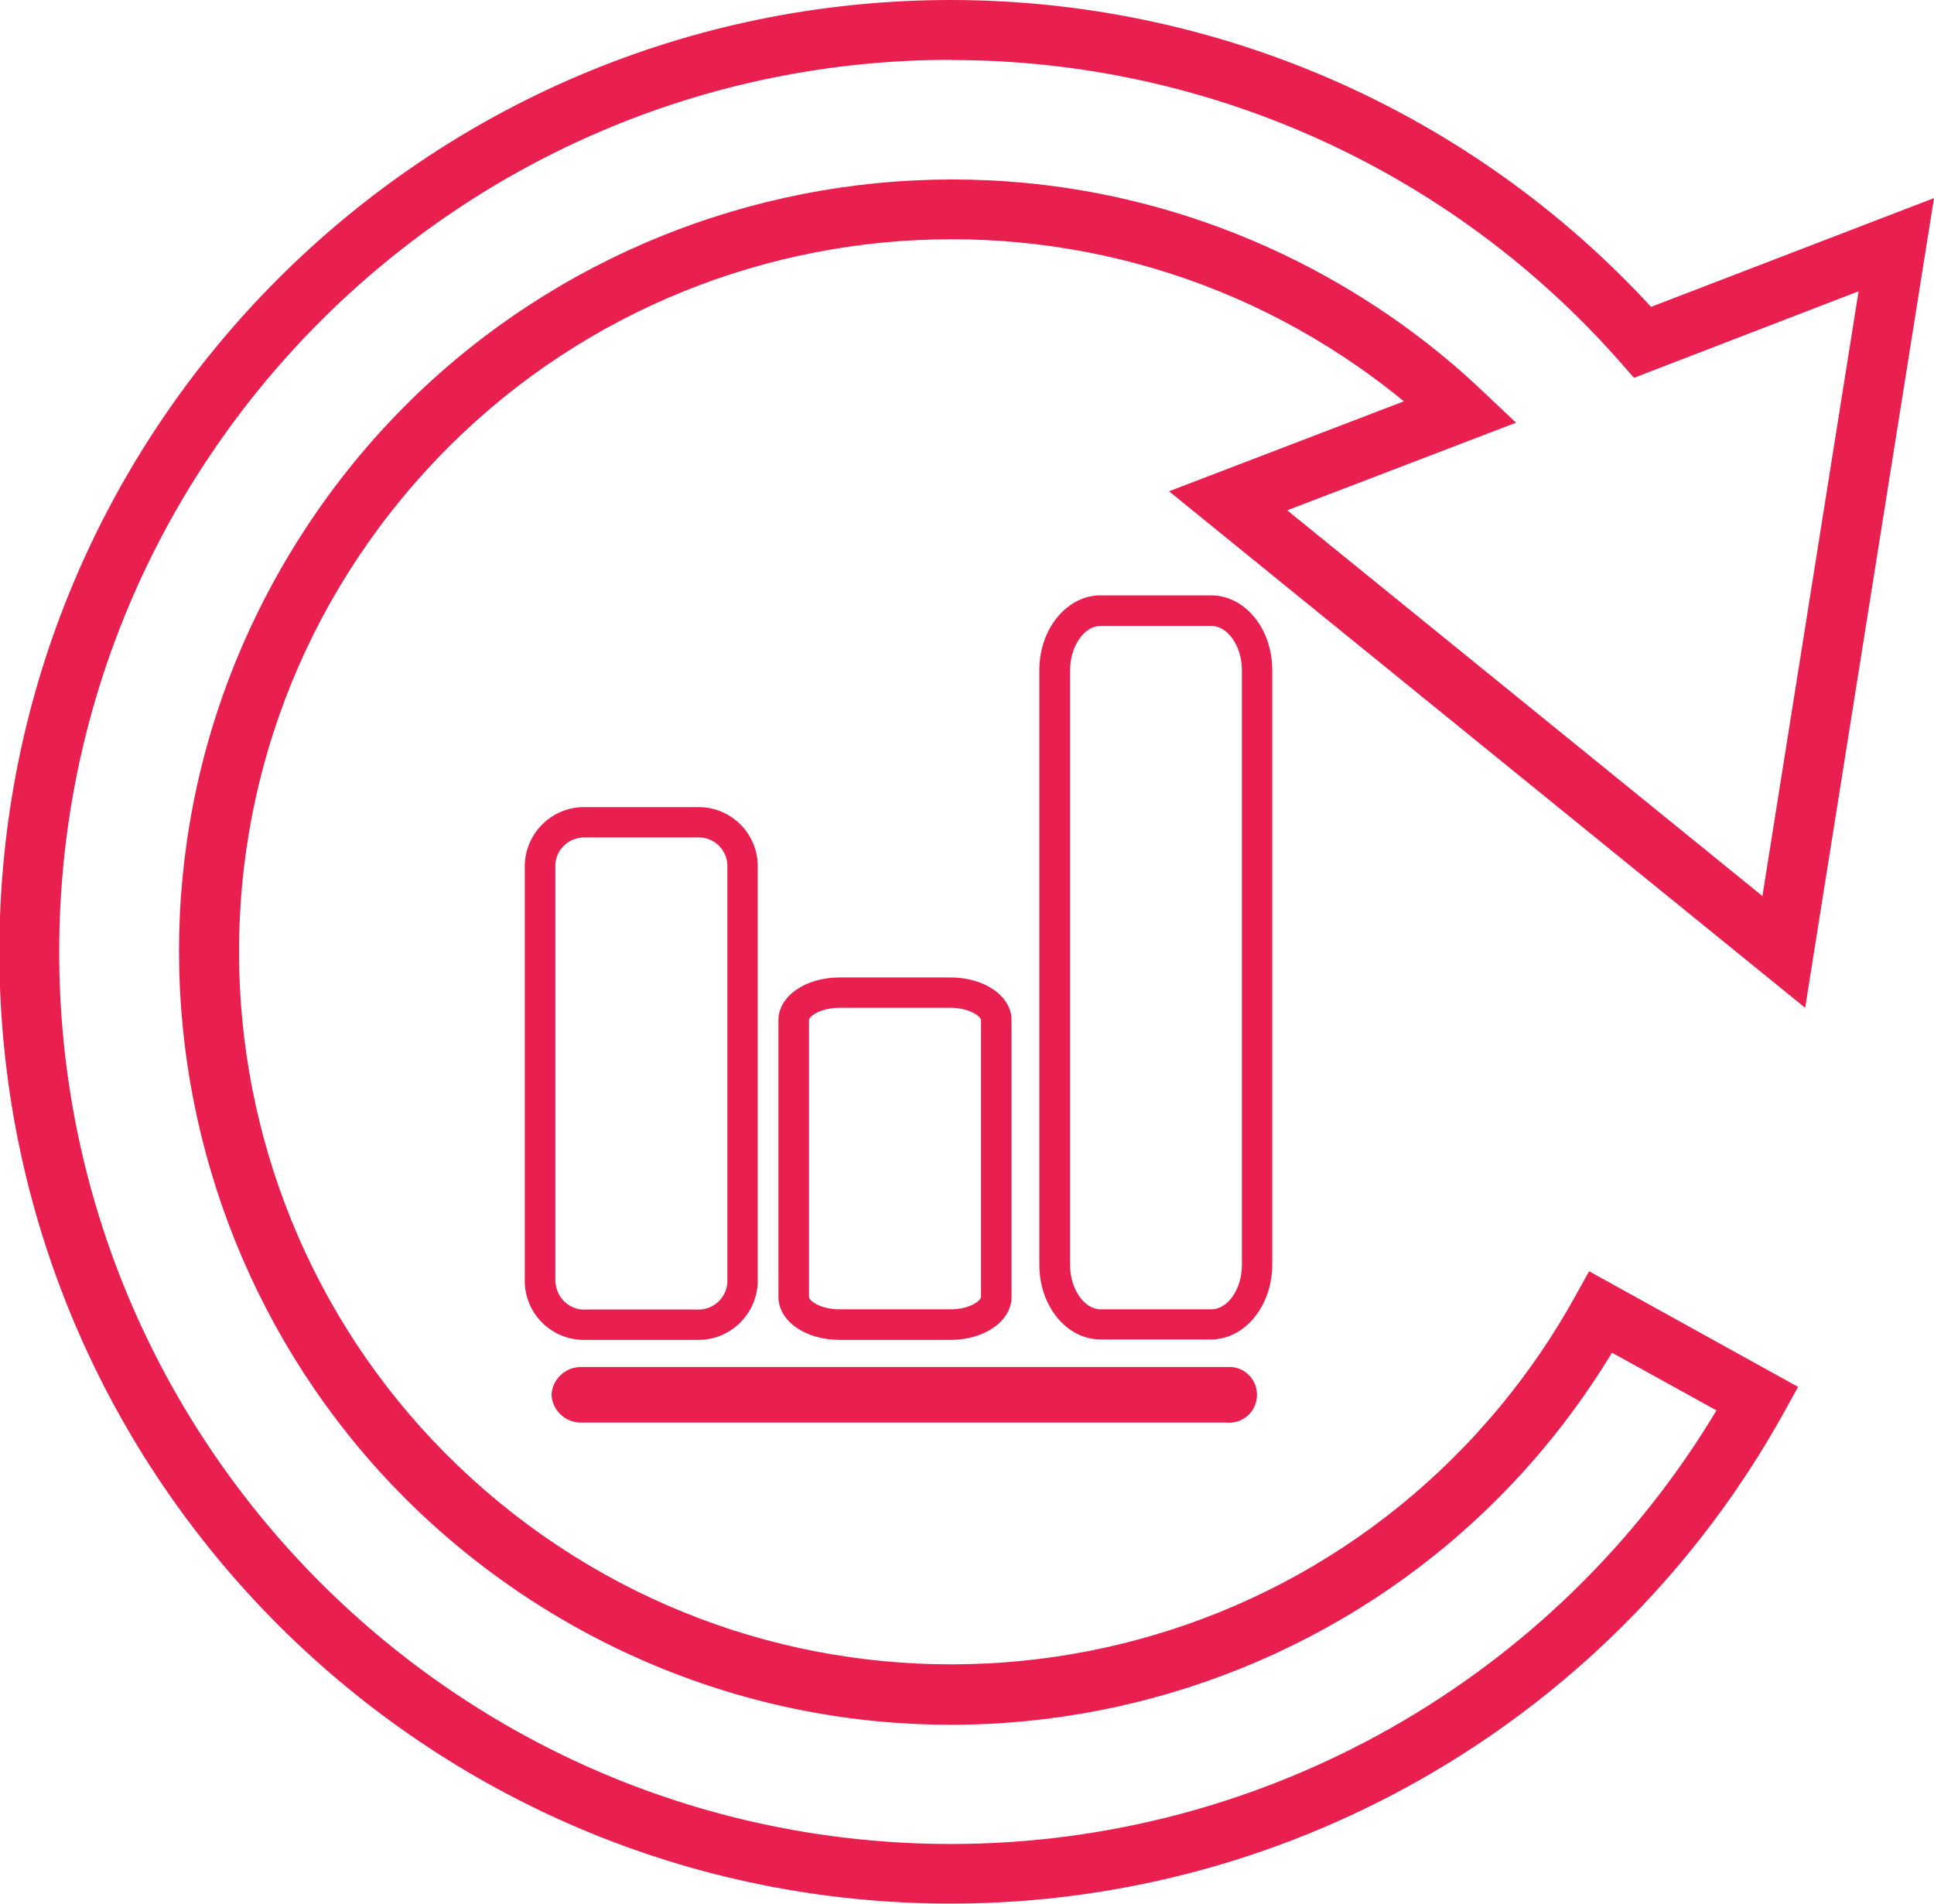 <svg xmlns="http://www.w3.org/2000/svg" xmlns:xlink="http://www.w3.org/1999/xlink" id="Capa_2" data-name="Capa 2" viewBox="0 0 90.51 89.08"><defs><style>      .cls-1 {        fill: none;      }      .cls-2 {        fill: #e9204f;      }      .cls-3 {        clip-path: url(#clippath);      }    </style><clipPath id="clippath"><rect class="cls-1" width="90.51" height="89.08"></rect></clipPath></defs><g id="Capa_1-2" data-name="Capa 1"><g id="Grupo_547" data-name="Grupo 547"><g class="cls-3"><g id="Grupo_546" data-name="Grupo 546"><path id="Trazado_1128" data-name="Trazado 1128" class="cls-2" d="M44.54,89.08C19.94,89.1-.01,69.17-.03,44.57-.05,19.97,19.88.02,44.48,0c12.46,0,24.35,5.2,32.79,14.36l13.24-5.09-6.03,37.89-29.77-24.17,10.99-4.21c-14.23-11.69-35.24-9.64-46.93,4.59-11.69,14.23-9.64,35.24,4.59,46.93,14.23,11.69,35.24,9.64,46.93-4.59,1.28-1.56,2.42-3.23,3.4-5l.68-1.22,9.78,5.41-.68,1.23c-7.86,14.14-22.75,22.93-38.93,22.95M44.54,2.8c-23.05-.01-41.75,18.66-41.77,41.72-.01,23.05,18.66,41.75,41.72,41.77,14.68,0,28.29-7.7,35.84-20.29l-4.89-2.7c-10.35,17.07-32.58,22.52-49.65,12.17C8.72,65.1,3.27,42.88,13.62,25.81,23.97,8.74,46.2,3.29,63.27,13.64c2.18,1.32,4.21,2.86,6.06,4.61l1.62,1.53-10.71,4.1,22.24,18.05,4.5-28.3-10.51,4.05-.64-.73c-7.91-8.99-19.31-14.14-31.28-14.14"></path><path id="Trazado_1129" data-name="Trazado 1129" class="cls-2" d="M32.6,62.7c1.52.05,2.8-1.15,2.86-2.67v-19.59c-.05-1.52-1.33-2.72-2.86-2.67h-5.18c-1.52-.05-2.8,1.15-2.86,2.67v19.59c.05,1.52,1.33,2.72,2.86,2.67h5.18ZM25.99,60.03v-19.59c.05-.74.69-1.29,1.43-1.25h5.19c.74-.05,1.38.51,1.43,1.25v19.59c-.06.74-.69,1.29-1.43,1.25h-5.18c-.74.05-1.37-.51-1.43-1.25"></path><path id="Trazado_1130" data-name="Trazado 1130" class="cls-2" d="M51.5,27.86c-1.57,0-2.86,1.57-2.86,3.49v27.84c0,1.93,1.28,3.49,2.86,3.49h5.18c1.57,0,2.86-1.57,2.86-3.49v-27.84c0-1.93-1.28-3.49-2.86-3.49h-5.18ZM58.12,31.36v27.84c0,1.12-.66,2.07-1.43,2.07h-5.18c-.77,0-1.43-.95-1.43-2.07v-27.84c0-1.12.66-2.07,1.43-2.07h5.18c.77,0,1.43.95,1.43,2.07"></path><path id="Trazado_1131" data-name="Trazado 1131" class="cls-2" d="M39.29,62.7h5.19c1.6,0,2.86-.88,2.86-2.01v-12.95c0-1.12-1.25-2-2.86-2h-5.19c-1.6,0-2.86.88-2.86,2v12.95c0,1.12,1.25,2.01,2.86,2.01M37.86,47.74c0-.18.54-.58,1.43-.58h5.19c.89,0,1.43.41,1.43.58v12.95c0,.18-.54.58-1.43.58h-5.19c-.89,0-1.43-.4-1.43-.58v-12.95Z"></path><path id="Trazado_1132" data-name="Trazado 1132" class="cls-2" d="M25.81,65.27c.04.75.68,1.33,1.43,1.3h30.16c.72.07,1.36-.46,1.42-1.18.07-.72-.46-1.36-1.18-1.42-.08,0-.16,0-.24,0h-30.16c-.75-.03-1.39.55-1.43,1.3"></path></g></g></g></g></svg>